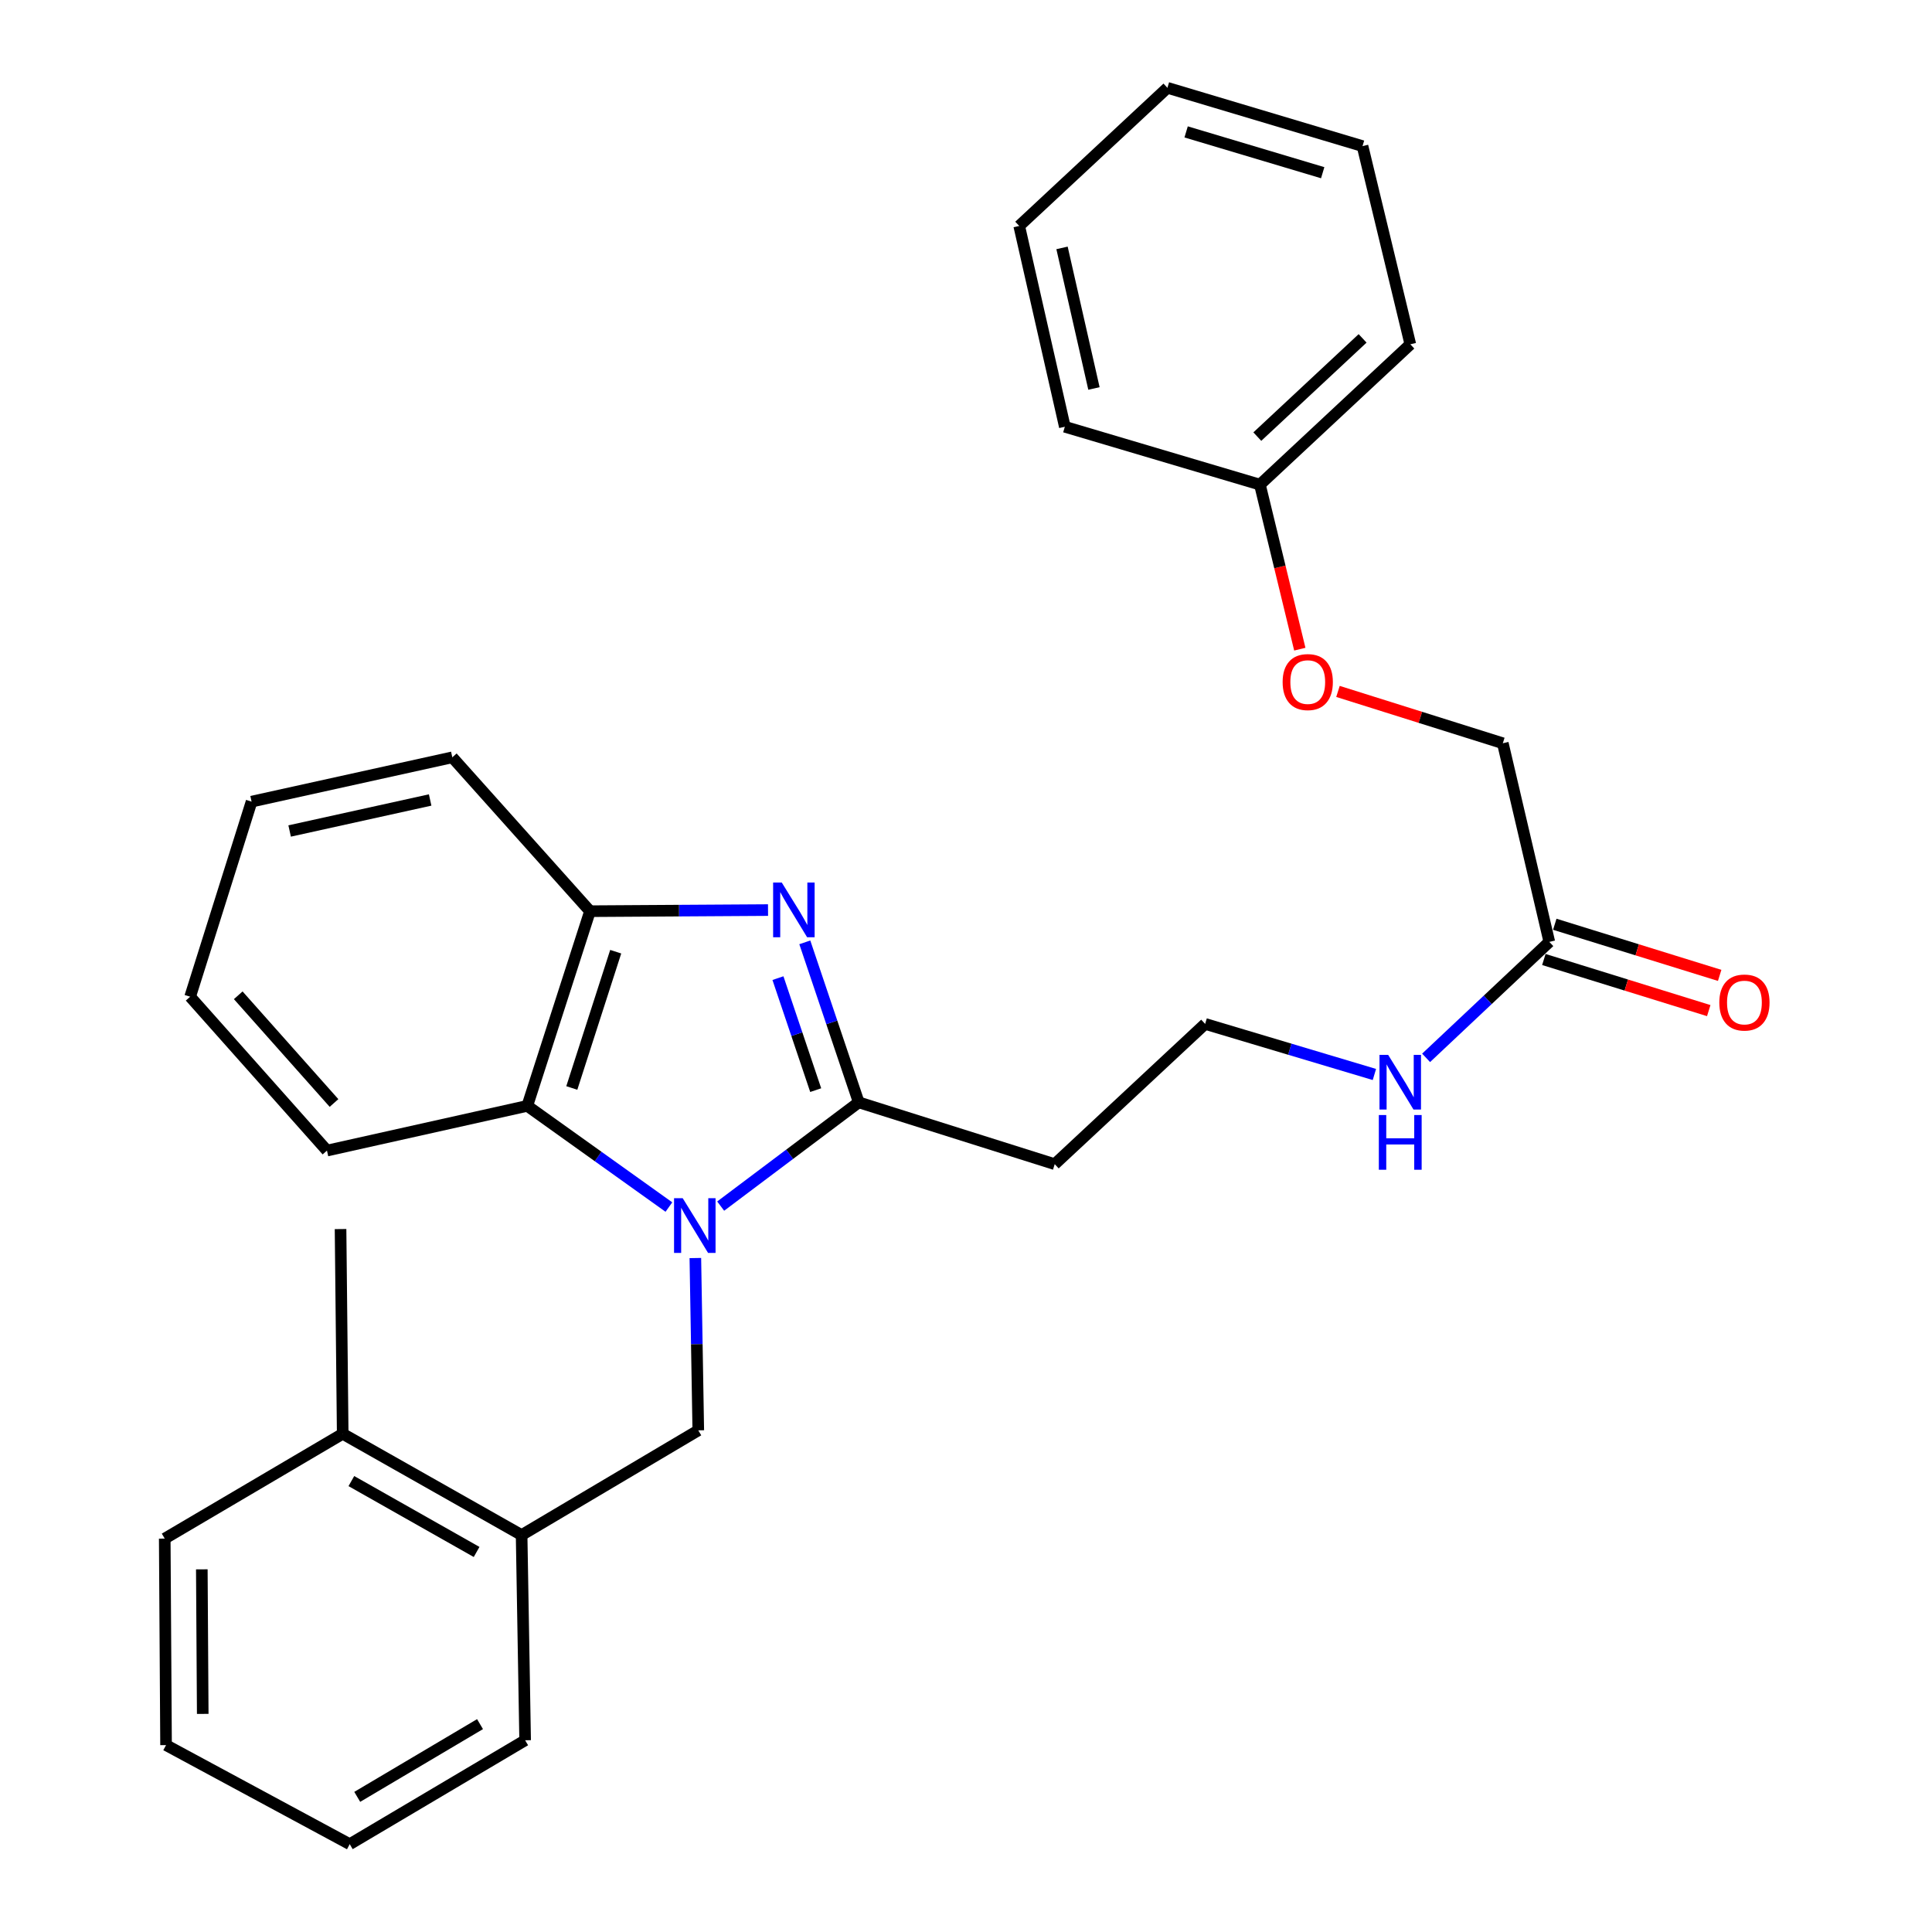 <?xml version='1.0' encoding='iso-8859-1'?>
<svg version='1.1' baseProfile='full'
              xmlns='http://www.w3.org/2000/svg'
                      xmlns:rdkit='http://www.rdkit.org/xml'
                      xmlns:xlink='http://www.w3.org/1999/xlink'
                  xml:space='preserve'
width='1000px' height='1000px' viewBox='0 0 1000 1000'>
<!-- END OF HEADER -->
<rect style='opacity:1.0;fill:#FFFFFF;stroke:none' width='1000' height='1000' x='0' y='0'> </rect>
<path class='bond-0' d='M 373.021,624.282 L 408.753,597.427' style='fill:none;fill-rule:evenodd;stroke:#0000FF;stroke-width:6px;stroke-linecap:butt;stroke-linejoin:miter;stroke-opacity:1' />
<path class='bond-0' d='M 408.753,597.427 L 444.486,570.573' style='fill:none;fill-rule:evenodd;stroke:#000000;stroke-width:6px;stroke-linecap:butt;stroke-linejoin:miter;stroke-opacity:1' />
<path class='bond-2' d='M 346.223,624.77 L 309.572,598.584' style='fill:none;fill-rule:evenodd;stroke:#0000FF;stroke-width:6px;stroke-linecap:butt;stroke-linejoin:miter;stroke-opacity:1' />
<path class='bond-2' d='M 309.572,598.584 L 272.922,572.397' style='fill:none;fill-rule:evenodd;stroke:#000000;stroke-width:6px;stroke-linecap:butt;stroke-linejoin:miter;stroke-opacity:1' />
<path class='bond-3' d='M 359.913,651.158 L 360.671,695.751' style='fill:none;fill-rule:evenodd;stroke:#0000FF;stroke-width:6px;stroke-linecap:butt;stroke-linejoin:miter;stroke-opacity:1' />
<path class='bond-3' d='M 360.671,695.751 L 361.43,740.345' style='fill:none;fill-rule:evenodd;stroke:#000000;stroke-width:6px;stroke-linecap:butt;stroke-linejoin:miter;stroke-opacity:1' />
<path class='bond-1' d='M 444.486,570.573 L 430.527,529.166' style='fill:none;fill-rule:evenodd;stroke:#000000;stroke-width:6px;stroke-linecap:butt;stroke-linejoin:miter;stroke-opacity:1' />
<path class='bond-1' d='M 430.527,529.166 L 416.567,487.759' style='fill:none;fill-rule:evenodd;stroke:#0000FF;stroke-width:6px;stroke-linecap:butt;stroke-linejoin:miter;stroke-opacity:1' />
<path class='bond-1' d='M 422.208,564.25 L 412.436,535.265' style='fill:none;fill-rule:evenodd;stroke:#000000;stroke-width:6px;stroke-linecap:butt;stroke-linejoin:miter;stroke-opacity:1' />
<path class='bond-1' d='M 412.436,535.265 L 402.664,506.28' style='fill:none;fill-rule:evenodd;stroke:#0000FF;stroke-width:6px;stroke-linecap:butt;stroke-linejoin:miter;stroke-opacity:1' />
<path class='bond-6' d='M 444.486,570.573 L 545.923,602.572' style='fill:none;fill-rule:evenodd;stroke:#000000;stroke-width:6px;stroke-linecap:butt;stroke-linejoin:miter;stroke-opacity:1' />
<path class='bond-29' d='M 397.529,471.054 L 351.458,471.342' style='fill:none;fill-rule:evenodd;stroke:#0000FF;stroke-width:6px;stroke-linecap:butt;stroke-linejoin:miter;stroke-opacity:1' />
<path class='bond-29' d='M 351.458,471.342 L 305.387,471.629' style='fill:none;fill-rule:evenodd;stroke:#000000;stroke-width:6px;stroke-linecap:butt;stroke-linejoin:miter;stroke-opacity:1' />
<path class='bond-4' d='M 272.922,572.397 L 305.387,471.629' style='fill:none;fill-rule:evenodd;stroke:#000000;stroke-width:6px;stroke-linecap:butt;stroke-linejoin:miter;stroke-opacity:1' />
<path class='bond-4' d='M 295.963,563.136 L 318.689,492.598' style='fill:none;fill-rule:evenodd;stroke:#000000;stroke-width:6px;stroke-linecap:butt;stroke-linejoin:miter;stroke-opacity:1' />
<path class='bond-15' d='M 272.922,572.397 L 169.237,595.54' style='fill:none;fill-rule:evenodd;stroke:#000000;stroke-width:6px;stroke-linecap:butt;stroke-linejoin:miter;stroke-opacity:1' />
<path class='bond-5' d='M 361.43,740.345 L 269.984,794.542' style='fill:none;fill-rule:evenodd;stroke:#000000;stroke-width:6px;stroke-linecap:butt;stroke-linejoin:miter;stroke-opacity:1' />
<path class='bond-16' d='M 305.387,471.629 L 234.114,391.988' style='fill:none;fill-rule:evenodd;stroke:#000000;stroke-width:6px;stroke-linecap:butt;stroke-linejoin:miter;stroke-opacity:1' />
<path class='bond-9' d='M 269.984,794.542 L 177.382,742.127' style='fill:none;fill-rule:evenodd;stroke:#000000;stroke-width:6px;stroke-linecap:butt;stroke-linejoin:miter;stroke-opacity:1' />
<path class='bond-9' d='M 246.69,803.294 L 181.868,766.603' style='fill:none;fill-rule:evenodd;stroke:#000000;stroke-width:6px;stroke-linecap:butt;stroke-linejoin:miter;stroke-opacity:1' />
<path class='bond-17' d='M 269.984,794.542 L 271.808,900.762' style='fill:none;fill-rule:evenodd;stroke:#000000;stroke-width:6px;stroke-linecap:butt;stroke-linejoin:miter;stroke-opacity:1' />
<path class='bond-13' d='M 545.923,602.572 L 623.782,529.973' style='fill:none;fill-rule:evenodd;stroke:#000000;stroke-width:6px;stroke-linecap:butt;stroke-linejoin:miter;stroke-opacity:1' />
<path class='bond-7' d='M 801.922,487.517 L 770.037,517.53' style='fill:none;fill-rule:evenodd;stroke:#000000;stroke-width:6px;stroke-linecap:butt;stroke-linejoin:miter;stroke-opacity:1' />
<path class='bond-7' d='M 770.037,517.53 L 738.152,547.544' style='fill:none;fill-rule:evenodd;stroke:#0000FF;stroke-width:6px;stroke-linecap:butt;stroke-linejoin:miter;stroke-opacity:1' />
<path class='bond-8' d='M 799.096,496.634 L 841.77,509.864' style='fill:none;fill-rule:evenodd;stroke:#000000;stroke-width:6px;stroke-linecap:butt;stroke-linejoin:miter;stroke-opacity:1' />
<path class='bond-8' d='M 841.77,509.864 L 884.444,523.093' style='fill:none;fill-rule:evenodd;stroke:#FF0000;stroke-width:6px;stroke-linecap:butt;stroke-linejoin:miter;stroke-opacity:1' />
<path class='bond-8' d='M 804.749,478.399 L 847.423,491.629' style='fill:none;fill-rule:evenodd;stroke:#000000;stroke-width:6px;stroke-linecap:butt;stroke-linejoin:miter;stroke-opacity:1' />
<path class='bond-8' d='M 847.423,491.629 L 890.097,504.859' style='fill:none;fill-rule:evenodd;stroke:#FF0000;stroke-width:6px;stroke-linecap:butt;stroke-linejoin:miter;stroke-opacity:1' />
<path class='bond-12' d='M 801.922,487.517 L 777.857,384.712' style='fill:none;fill-rule:evenodd;stroke:#000000;stroke-width:6px;stroke-linecap:butt;stroke-linejoin:miter;stroke-opacity:1' />
<path class='bond-18' d='M 177.382,742.127 L 176.269,636.161' style='fill:none;fill-rule:evenodd;stroke:#000000;stroke-width:6px;stroke-linecap:butt;stroke-linejoin:miter;stroke-opacity:1' />
<path class='bond-19' d='M 177.382,742.127 L 85.268,796.377' style='fill:none;fill-rule:evenodd;stroke:#000000;stroke-width:6px;stroke-linecap:butt;stroke-linejoin:miter;stroke-opacity:1' />
<path class='bond-10' d='M 711.388,556.151 L 667.585,543.062' style='fill:none;fill-rule:evenodd;stroke:#0000FF;stroke-width:6px;stroke-linecap:butt;stroke-linejoin:miter;stroke-opacity:1' />
<path class='bond-10' d='M 667.585,543.062 L 623.782,529.973' style='fill:none;fill-rule:evenodd;stroke:#000000;stroke-width:6px;stroke-linecap:butt;stroke-linejoin:miter;stroke-opacity:1' />
<path class='bond-11' d='M 692.533,357.878 L 735.195,371.295' style='fill:none;fill-rule:evenodd;stroke:#FF0000;stroke-width:6px;stroke-linecap:butt;stroke-linejoin:miter;stroke-opacity:1' />
<path class='bond-11' d='M 735.195,371.295 L 777.857,384.712' style='fill:none;fill-rule:evenodd;stroke:#000000;stroke-width:6px;stroke-linecap:butt;stroke-linejoin:miter;stroke-opacity:1' />
<path class='bond-14' d='M 672.779,336.01 L 662.456,293.426' style='fill:none;fill-rule:evenodd;stroke:#FF0000;stroke-width:6px;stroke-linecap:butt;stroke-linejoin:miter;stroke-opacity:1' />
<path class='bond-14' d='M 662.456,293.426 L 652.132,250.842' style='fill:none;fill-rule:evenodd;stroke:#000000;stroke-width:6px;stroke-linecap:butt;stroke-linejoin:miter;stroke-opacity:1' />
<path class='bond-20' d='M 652.132,250.842 L 729.981,178.211' style='fill:none;fill-rule:evenodd;stroke:#000000;stroke-width:6px;stroke-linecap:butt;stroke-linejoin:miter;stroke-opacity:1' />
<path class='bond-20' d='M 650.786,225.988 L 705.28,175.147' style='fill:none;fill-rule:evenodd;stroke:#000000;stroke-width:6px;stroke-linecap:butt;stroke-linejoin:miter;stroke-opacity:1' />
<path class='bond-21' d='M 652.132,250.842 L 551.152,220.89' style='fill:none;fill-rule:evenodd;stroke:#000000;stroke-width:6px;stroke-linecap:butt;stroke-linejoin:miter;stroke-opacity:1' />
<path class='bond-22' d='M 169.237,595.54 L 98.42,515.899' style='fill:none;fill-rule:evenodd;stroke:#000000;stroke-width:6px;stroke-linecap:butt;stroke-linejoin:miter;stroke-opacity:1' />
<path class='bond-22' d='M 172.881,570.908 L 123.309,515.159' style='fill:none;fill-rule:evenodd;stroke:#000000;stroke-width:6px;stroke-linecap:butt;stroke-linejoin:miter;stroke-opacity:1' />
<path class='bond-30' d='M 234.114,391.988 L 130.217,414.918' style='fill:none;fill-rule:evenodd;stroke:#000000;stroke-width:6px;stroke-linecap:butt;stroke-linejoin:miter;stroke-opacity:1' />
<path class='bond-30' d='M 222.644,414.069 L 149.916,430.121' style='fill:none;fill-rule:evenodd;stroke:#000000;stroke-width:6px;stroke-linecap:butt;stroke-linejoin:miter;stroke-opacity:1' />
<path class='bond-24' d='M 271.808,900.762 L 181.02,954.545' style='fill:none;fill-rule:evenodd;stroke:#000000;stroke-width:6px;stroke-linecap:butt;stroke-linejoin:miter;stroke-opacity:1' />
<path class='bond-24' d='M 248.46,892.404 L 184.908,930.053' style='fill:none;fill-rule:evenodd;stroke:#000000;stroke-width:6px;stroke-linecap:butt;stroke-linejoin:miter;stroke-opacity:1' />
<path class='bond-31' d='M 85.268,796.377 L 85.947,903.265' style='fill:none;fill-rule:evenodd;stroke:#000000;stroke-width:6px;stroke-linecap:butt;stroke-linejoin:miter;stroke-opacity:1' />
<path class='bond-31' d='M 104.461,812.289 L 104.936,887.111' style='fill:none;fill-rule:evenodd;stroke:#000000;stroke-width:6px;stroke-linecap:butt;stroke-linejoin:miter;stroke-opacity:1' />
<path class='bond-27' d='M 729.981,178.211 L 705.237,75.629' style='fill:none;fill-rule:evenodd;stroke:#000000;stroke-width:6px;stroke-linecap:butt;stroke-linejoin:miter;stroke-opacity:1' />
<path class='bond-26' d='M 551.152,220.89 L 527.543,116.95' style='fill:none;fill-rule:evenodd;stroke:#000000;stroke-width:6px;stroke-linecap:butt;stroke-linejoin:miter;stroke-opacity:1' />
<path class='bond-26' d='M 566.227,201.07 L 549.701,128.313' style='fill:none;fill-rule:evenodd;stroke:#000000;stroke-width:6px;stroke-linecap:butt;stroke-linejoin:miter;stroke-opacity:1' />
<path class='bond-23' d='M 98.42,515.899 L 130.217,414.918' style='fill:none;fill-rule:evenodd;stroke:#000000;stroke-width:6px;stroke-linecap:butt;stroke-linejoin:miter;stroke-opacity:1' />
<path class='bond-25' d='M 181.02,954.545 L 85.947,903.265' style='fill:none;fill-rule:evenodd;stroke:#000000;stroke-width:6px;stroke-linecap:butt;stroke-linejoin:miter;stroke-opacity:1' />
<path class='bond-28' d='M 527.543,116.95 L 604.256,45.455' style='fill:none;fill-rule:evenodd;stroke:#000000;stroke-width:6px;stroke-linecap:butt;stroke-linejoin:miter;stroke-opacity:1' />
<path class='bond-32' d='M 705.237,75.629 L 604.256,45.455' style='fill:none;fill-rule:evenodd;stroke:#000000;stroke-width:6px;stroke-linecap:butt;stroke-linejoin:miter;stroke-opacity:1' />
<path class='bond-32' d='M 684.624,89.394 L 613.938,68.272' style='fill:none;fill-rule:evenodd;stroke:#000000;stroke-width:6px;stroke-linecap:butt;stroke-linejoin:miter;stroke-opacity:1' />
<path  class='atom-0' d='M 353.367 620.187
L 362.647 635.187
Q 363.567 636.667, 365.047 639.347
Q 366.527 642.027, 366.607 642.187
L 366.607 620.187
L 370.367 620.187
L 370.367 648.507
L 366.487 648.507
L 356.527 632.107
Q 355.367 630.187, 354.127 627.987
Q 352.927 625.787, 352.567 625.107
L 352.567 648.507
L 348.887 648.507
L 348.887 620.187
L 353.367 620.187
' fill='#0000FF'/>
<path  class='atom-2' d='M 404.647 456.811
L 413.927 471.811
Q 414.847 473.291, 416.327 475.971
Q 417.807 478.651, 417.887 478.811
L 417.887 456.811
L 421.647 456.811
L 421.647 485.131
L 417.767 485.131
L 407.807 468.731
Q 406.647 466.811, 405.407 464.611
Q 404.207 462.411, 403.847 461.731
L 403.847 485.131
L 400.167 485.131
L 400.167 456.811
L 404.647 456.811
' fill='#0000FF'/>
<path  class='atom-9' d='M 889.913 518.906
Q 889.913 512.106, 893.273 508.306
Q 896.633 504.506, 902.913 504.506
Q 909.193 504.506, 912.553 508.306
Q 915.913 512.106, 915.913 518.906
Q 915.913 525.786, 912.513 529.706
Q 909.113 533.586, 902.913 533.586
Q 896.673 533.586, 893.273 529.706
Q 889.913 525.826, 889.913 518.906
M 902.913 530.386
Q 907.233 530.386, 909.553 527.506
Q 911.913 524.586, 911.913 518.906
Q 911.913 513.346, 909.553 510.546
Q 907.233 507.706, 902.913 507.706
Q 898.593 507.706, 896.233 510.506
Q 893.913 513.306, 893.913 518.906
Q 893.913 524.626, 896.233 527.506
Q 898.593 530.386, 902.913 530.386
' fill='#FF0000'/>
<path  class='atom-11' d='M 718.503 545.987
L 727.783 560.987
Q 728.703 562.467, 730.183 565.147
Q 731.663 567.827, 731.743 567.987
L 731.743 545.987
L 735.503 545.987
L 735.503 574.307
L 731.623 574.307
L 721.663 557.907
Q 720.503 555.987, 719.263 553.787
Q 718.063 551.587, 717.703 550.907
L 717.703 574.307
L 714.023 574.307
L 714.023 545.987
L 718.503 545.987
' fill='#0000FF'/>
<path  class='atom-11' d='M 713.683 577.139
L 717.523 577.139
L 717.523 589.179
L 732.003 589.179
L 732.003 577.139
L 735.843 577.139
L 735.843 605.459
L 732.003 605.459
L 732.003 592.379
L 717.523 592.379
L 717.523 605.459
L 713.683 605.459
L 713.683 577.139
' fill='#0000FF'/>
<path  class='atom-12' d='M 663.887 353.037
Q 663.887 346.237, 667.247 342.437
Q 670.607 338.637, 676.887 338.637
Q 683.167 338.637, 686.527 342.437
Q 689.887 346.237, 689.887 353.037
Q 689.887 359.917, 686.487 363.837
Q 683.087 367.717, 676.887 367.717
Q 670.647 367.717, 667.247 363.837
Q 663.887 359.957, 663.887 353.037
M 676.887 364.517
Q 681.207 364.517, 683.527 361.637
Q 685.887 358.717, 685.887 353.037
Q 685.887 347.477, 683.527 344.677
Q 681.207 341.837, 676.887 341.837
Q 672.567 341.837, 670.207 344.637
Q 667.887 347.437, 667.887 353.037
Q 667.887 358.757, 670.207 361.637
Q 672.567 364.517, 676.887 364.517
' fill='#FF0000'/>
</svg>
